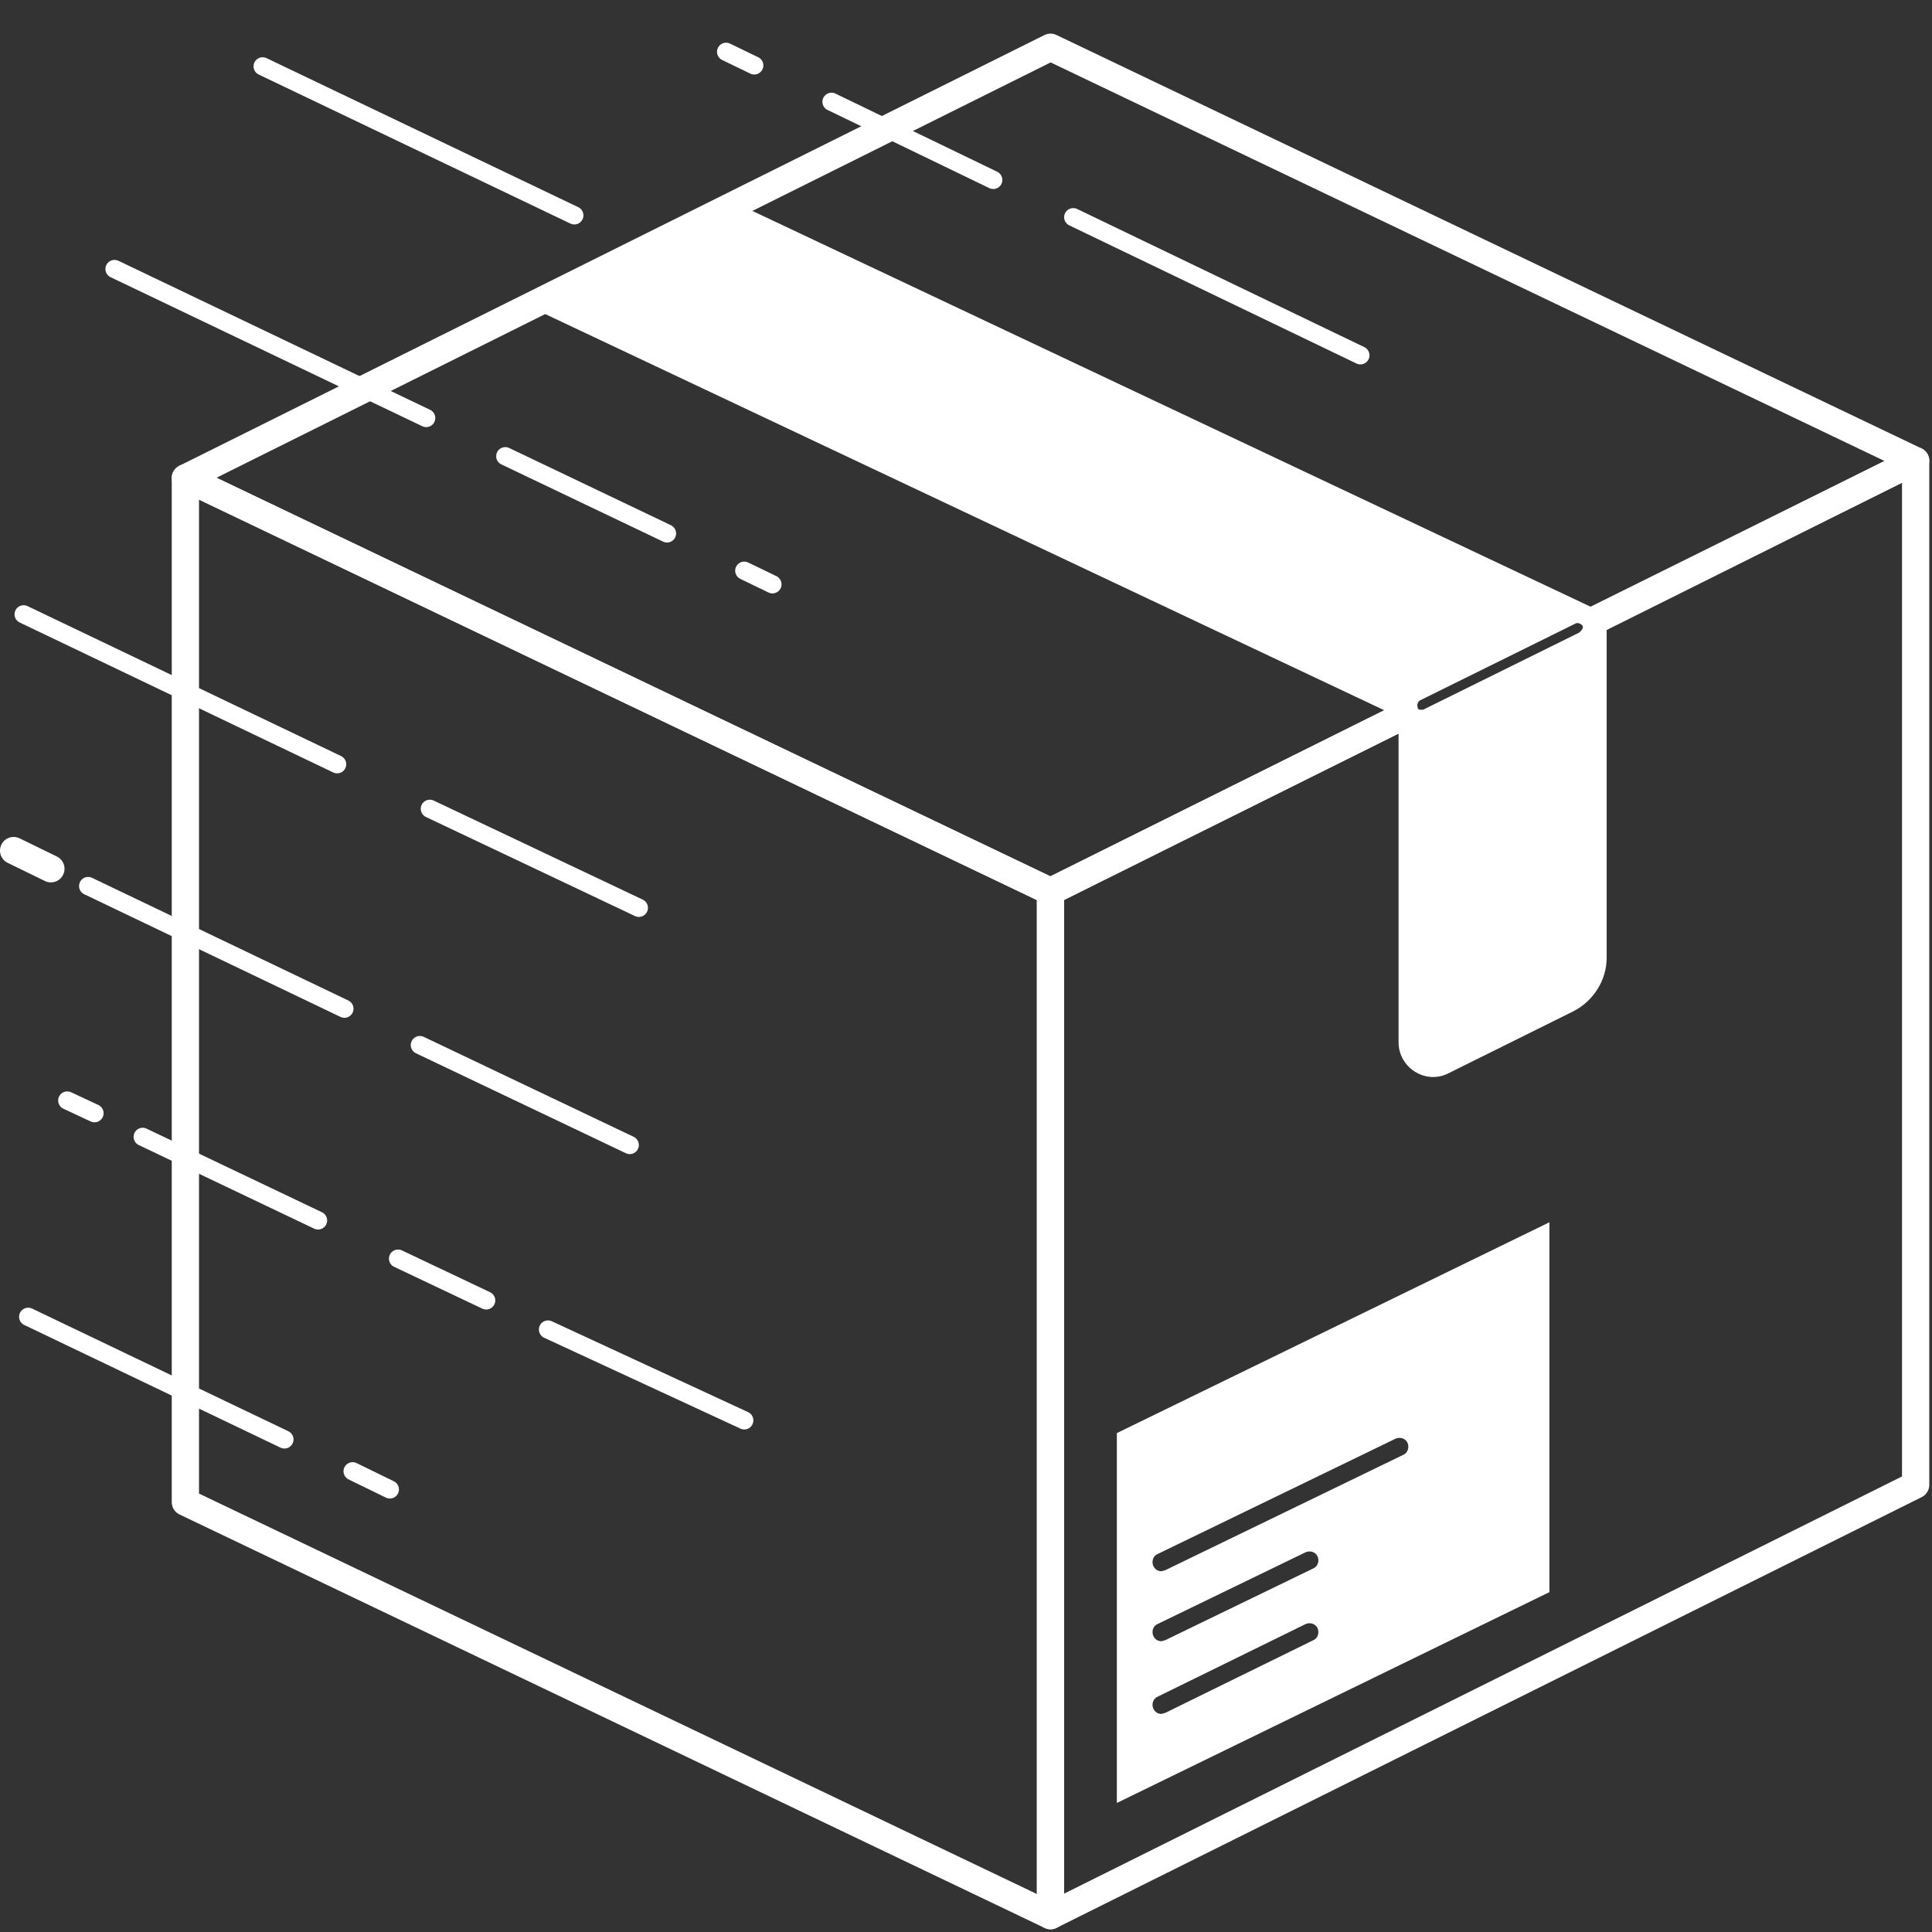 <svg width="75px" height="75px" viewBox="0 0 212.6 212.6" version="1.1" xmlns="http://www.w3.org/2000/svg" id="Layer_1">
  
  <rect x="0" y="0" width="212.6" height="212.6" fill="#333333" stroke="none"/>
  
  <defs>
    <style>
      .st0 {
        fill: #fff;
      }

      .st1 {
        stroke-width: 2px;
      }

      .st1, .st2 {
        fill: none;
        stroke: #fff;
        stroke-linecap: round;
        stroke-linejoin: round;
      }

      .st2 {
        stroke-width: 3px;
      }
    </style>
  </defs>
  <polyline points="154.6 78.7 115.6 98.1 20.4 52.6 115.6 5.2 210.8 50.7 175.7 68.1" class="st2"></polyline>
  <polyline points="175.9 68.1 210.8 50.7 210.8 163.4 115.6 210.8 115.6 98.1 154.6 78.7" class="st2"></polyline>
  <polygon points="115.6 98.1 115.6 210.8 20.4 165.3 20.4 52.6 115.6 98.1" class="st2"></polygon>
  <path d="M81.5,22.6l-22.9,11.3,95.3,45v35.8c0,2.8,3,4.7,5.5,3.4l13.7-6.8c2.2-1.1,3.7-3.4,3.7-5.9v-37.8L81.5,22.6ZM173.8,69.6l-17.2,8.5c0,0-.1,0-.2,0-.2,0-.4,0-.4-.3-.1-.2,0-.5.2-.7l17.2-8.5c.2-.1.5,0,.7.2s0,.5-.2.7Z" class="st0"></path>
  <path d="M122.9,157.7v40.7l47.6-23.2v-40.7l-47.6,23.2h0ZM144.5,180.5l-16.3,8c-.1,0-.3.1-.4.1-.4,0-.7-.2-.9-.6-.2-.5,0-1.1.5-1.3l16.3-8c.5-.2,1.1,0,1.3.5.2.5,0,1.1-.5,1.3h0ZM144.5,172.6l-16.3,7.9c-.1,0-.3.1-.4.1-.4,0-.7-.2-.9-.6-.2-.5,0-1.1.5-1.3l16.3-7.9c.5-.2,1.1,0,1.3.5.2.5,0,1.1-.5,1.3h0ZM154.4,160.1l-26.2,12.7c-.1,0-.3.1-.4.1-.4,0-.7-.2-.9-.6-.2-.5,0-1.1.5-1.3l26.2-12.7c.5-.2,1.1,0,1.3.5.2.5,0,1.1-.5,1.3h0Z" class="st0"></path>
  <line y2="99.9" x2="70.3" y1="89" x1="47.3" class="st1"></line>
  <line y2="84.1" x2="37.1" y1="67.6" x1="2.6" class="st1"></line>
  <line y2="58.7" x2="73.4" y1="50.2" x1="55.6" class="st1"></line>
  <line y2="64.3" x2="85" y1="62.8" x1="81.9" class="st1"></line>
  <line y2="46" x2="46.9" y1="29.6" x1="12.6" class="st1"></line>
  <line y2="23.7" x2="63.2" y1="7.3" x1="28.9" class="st1"></line>
  <line y2="11.2" x2="91.5" y1="19.8" x1="109.3" class="st1"></line>
  <line y2="5.7" x2="79.9" y1="7.2" x1="83" class="st1"></line>
  <line y2="23.9" x2="118.1" y1="39.1" x1="149.7" class="st1"></line>
  <line y2="125.1" x2="15.7" y1="134.3" x1="35" class="st1"></line>
  <line y2="121.1" x2="7.4" y1="122.5" x1="10.4" class="st1"></line>
  <line y2="146.3" x2="60.3" y1="156.3" x1="81.9" class="st1"></line>
  <line y2="138.5" x2="43.8" y1="143.1" x1="53.5" class="st1"></line>
  <line y2="115" x2="46.2" y1="126" x1="69.3" class="st1"></line>
  <line y2="163.9" x2="42.9" y1="161.9" x1="38.8" class="st1"></line>
  <line y2="95.6" x2="5.6" y1="93.6" x1="1.5" class="st2"></line>
  <line y2="111" x2="37.9" y1="97.5" x1="9.7" class="st1"></line>
  <line y2="158.4" x2="31.3" y1="144.9" x1="3.1" class="st1"></line>
</svg>